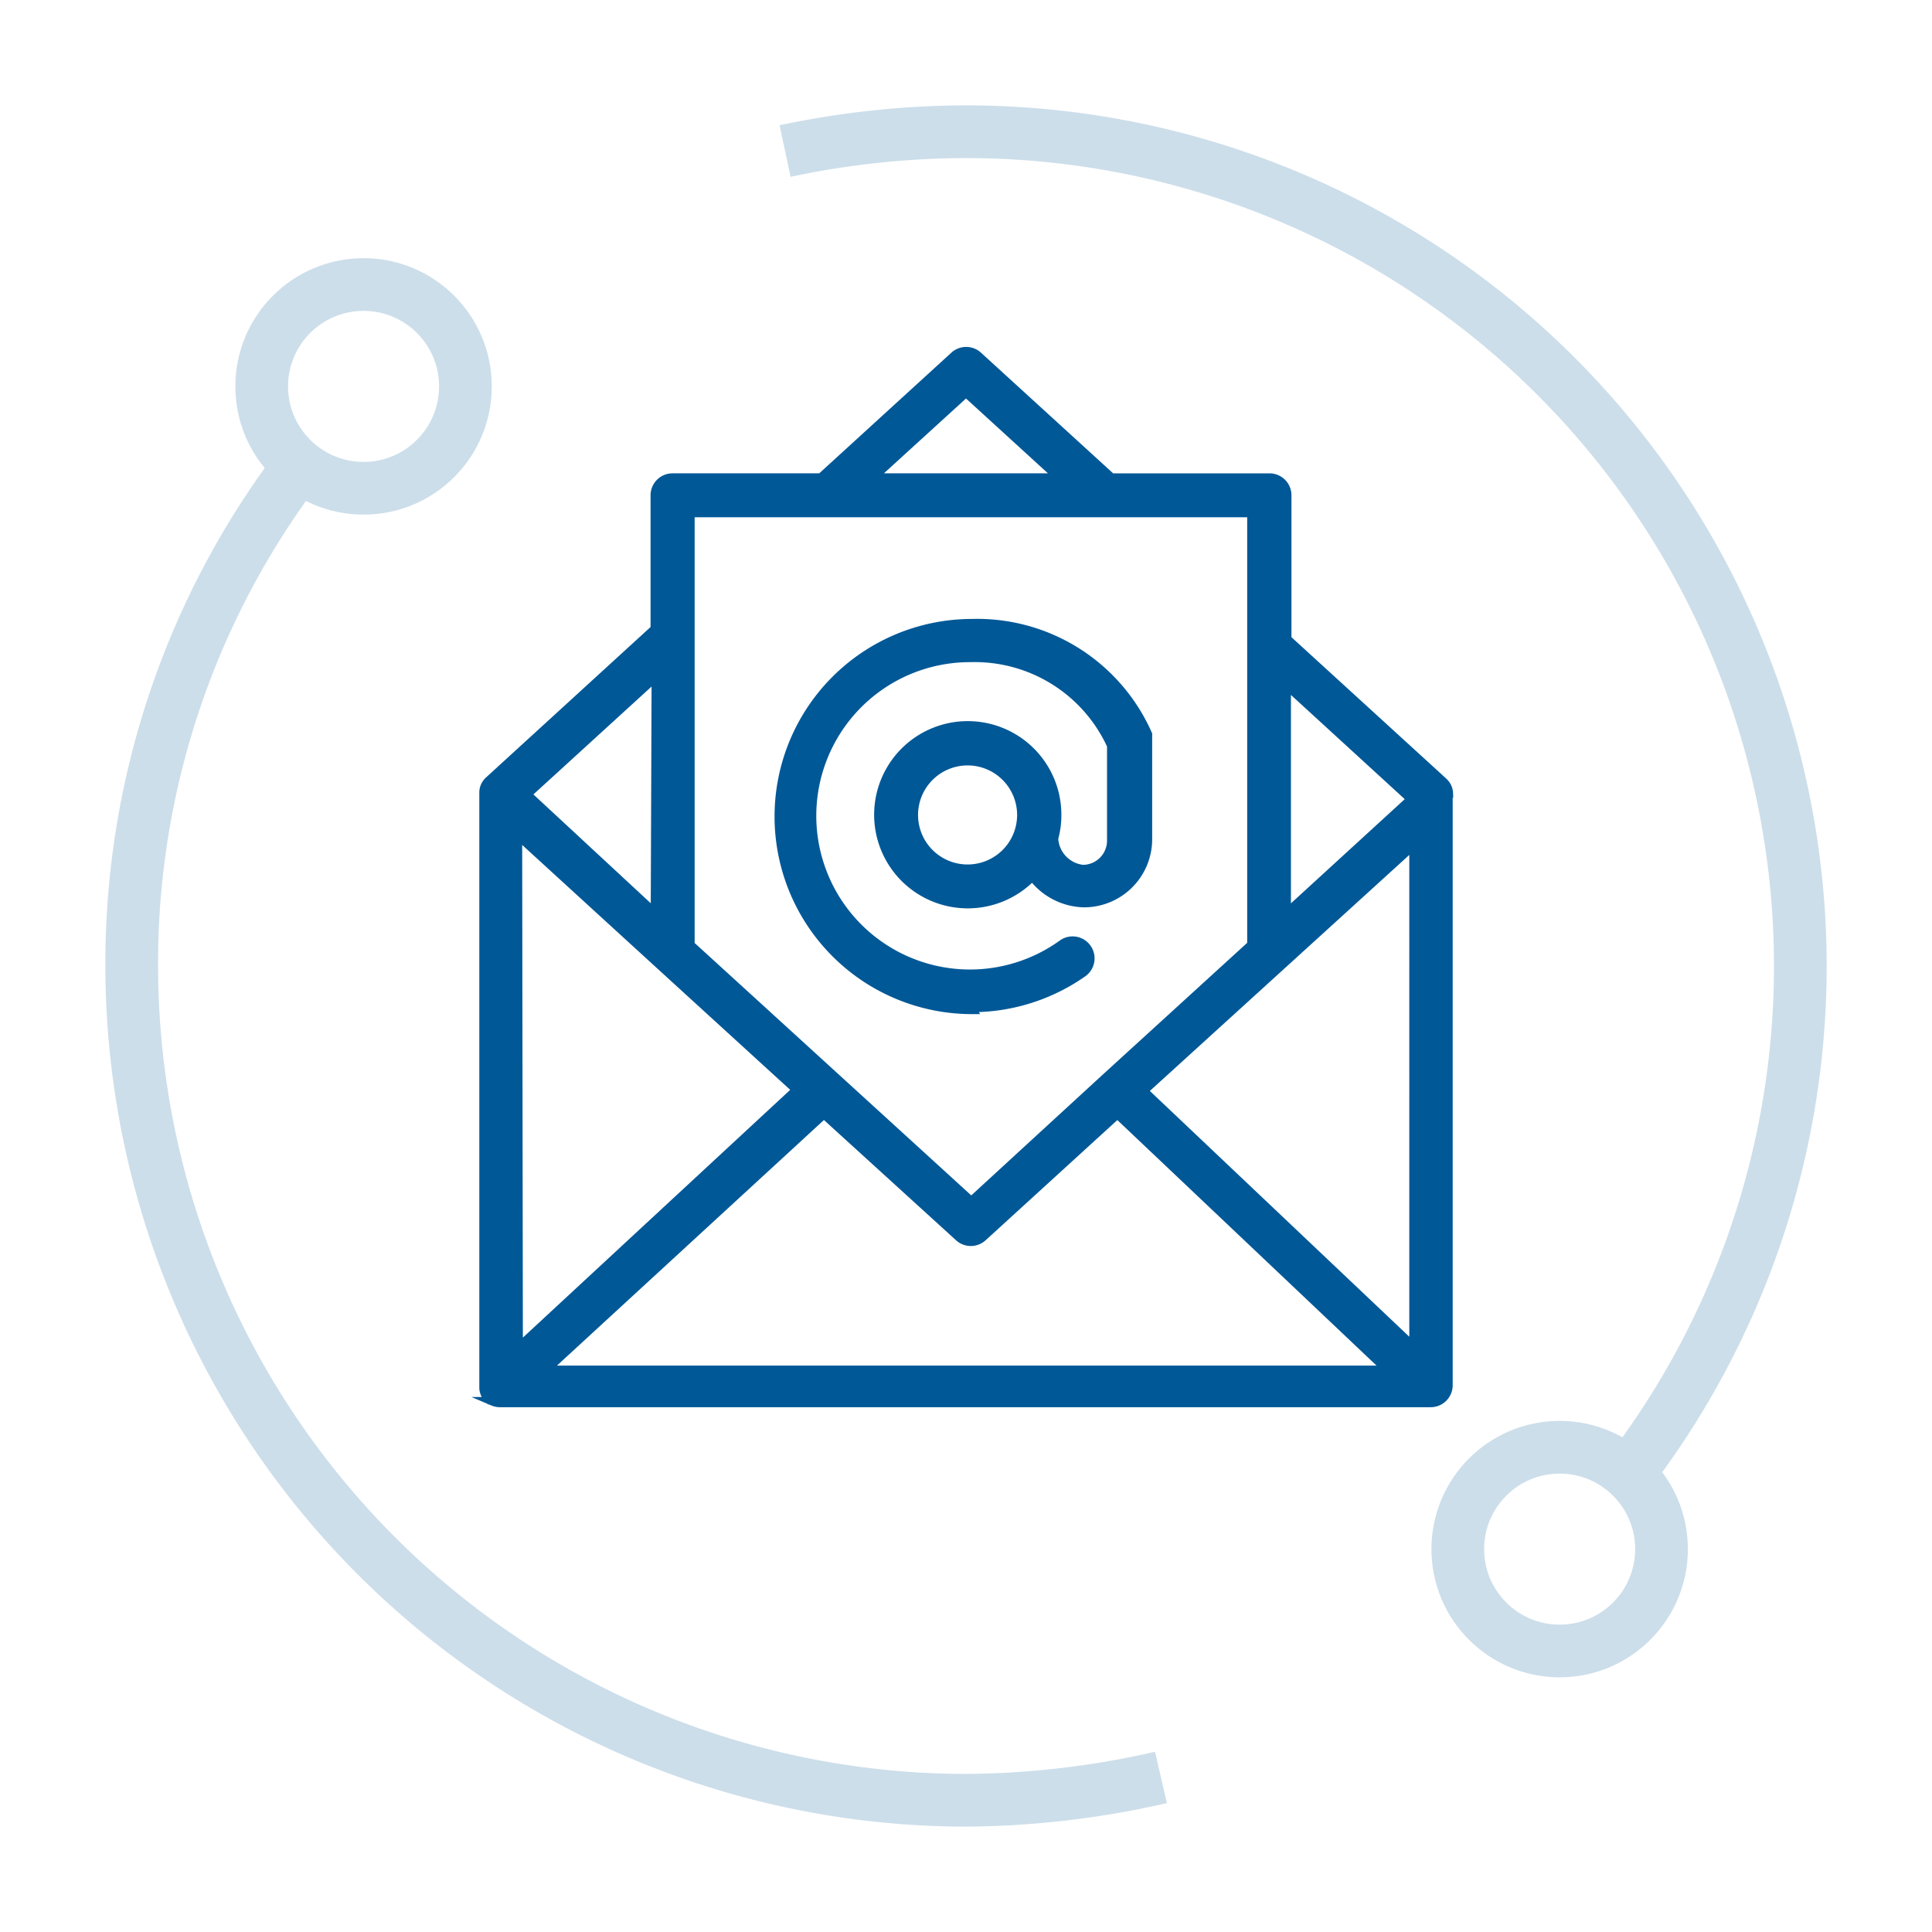 <?xml version="1.0" encoding="UTF-8"?> <svg xmlns="http://www.w3.org/2000/svg" id="Layer_1" data-name="Layer 1" viewBox="0 0 110 110"> <defs> <style>.cls-1{fill:#fff;}.cls-2{opacity:0.2;}.cls-3{fill:none;stroke-width:3px;}.cls-3,.cls-4{stroke:#005897;stroke-miterlimit:10;}.cls-4{fill:#005897;stroke-width:0.5px;}</style> </defs> <title>заявка</title> <rect class="cls-1" width="110" height="110"></rect> <g class="cls-2"> <circle class="cls-3" cx="88.8" cy="88.2" r="5.8"></circle> <circle class="cls-3" cx="20.7" cy="22" r="5.8"></circle> <path class="cls-3" d="M17.2,26.3A46.85,46.85,0,0,0,7.5,55,47.54,47.54,0,0,0,55,102.5a51.06,51.06,0,0,0,11.1-1.3"></path> <path class="cls-3" d="M92.4,84.3A47.51,47.51,0,0,0,55,7.5,50,50,0,0,0,44.7,8.6"></path> </g> <path class="cls-4" d="M82.48,45.16s0,0,0,0a.94.94,0,0,0-.08-.34v0a1,1,0,0,0-.22-.3h0l-8.9-8.13V28.2a1,1,0,0,0-1-1h-9l-7.6-6.94a1,1,0,0,0-1.34,0l-7.6,6.94H38.29a1,1,0,0,0-1,1v7.61l-9.45,8.64h0a1,1,0,0,0-.22.3v0a.94.94,0,0,0-.08.34s0,0,0,0V79a.78.78,0,0,0,.06.31s0,0,0,0a.87.87,0,0,0,.18.31s0,0,0,0h0l.1.09.05,0,.14.08,0,0a1,1,0,0,0,.39.08h53a1,1,0,0,0,1-1V45.16Zm-53,2.38,8.06,7.37,0,0,7.82,7.14L29.52,76.73ZM46.91,63.43l7.69,7a1,1,0,0,0,1.35,0l7.67-7L79,78H31.07ZM65.1,62.11l15.39-14V76.69ZM80.35,45.5,73.25,52V39ZM55,22.35l5.31,4.85H49.68ZM71.26,29.2V53.79L62.92,61.4h0l-7.62,7-16-14.6V29.2ZM37.3,52,30,45.23l7.35-6.71Z"></path> <path class="cls-4" d="M55.28,57.38a11,11,0,0,0,6.37-2,1,1,0,0,0-1.16-1.63,9,9,0,1,1-5.21-16.3,8.55,8.55,0,0,1,8,5v5.41a1.63,1.63,0,0,1-1.63,1.63A1.86,1.86,0,0,1,60,47.74a4.93,4.93,0,0,0,.18-1.34,5.08,5.08,0,1,0-1.4,3.49,3.77,3.77,0,0,0,2.94,1.52,3.63,3.63,0,0,0,3.63-3.62V42.15h0a.28.28,0,0,1,0-.09s0-.08,0-.11a.43.43,0,0,0,0,0s0-.1,0-.14h0a10.62,10.62,0,0,0-10-6.32,11,11,0,0,0,0,22Zm-.19-7.91a3.07,3.07,0,1,1,3.07-3.07A3.07,3.07,0,0,1,55.09,49.47Z"></path> </svg> 